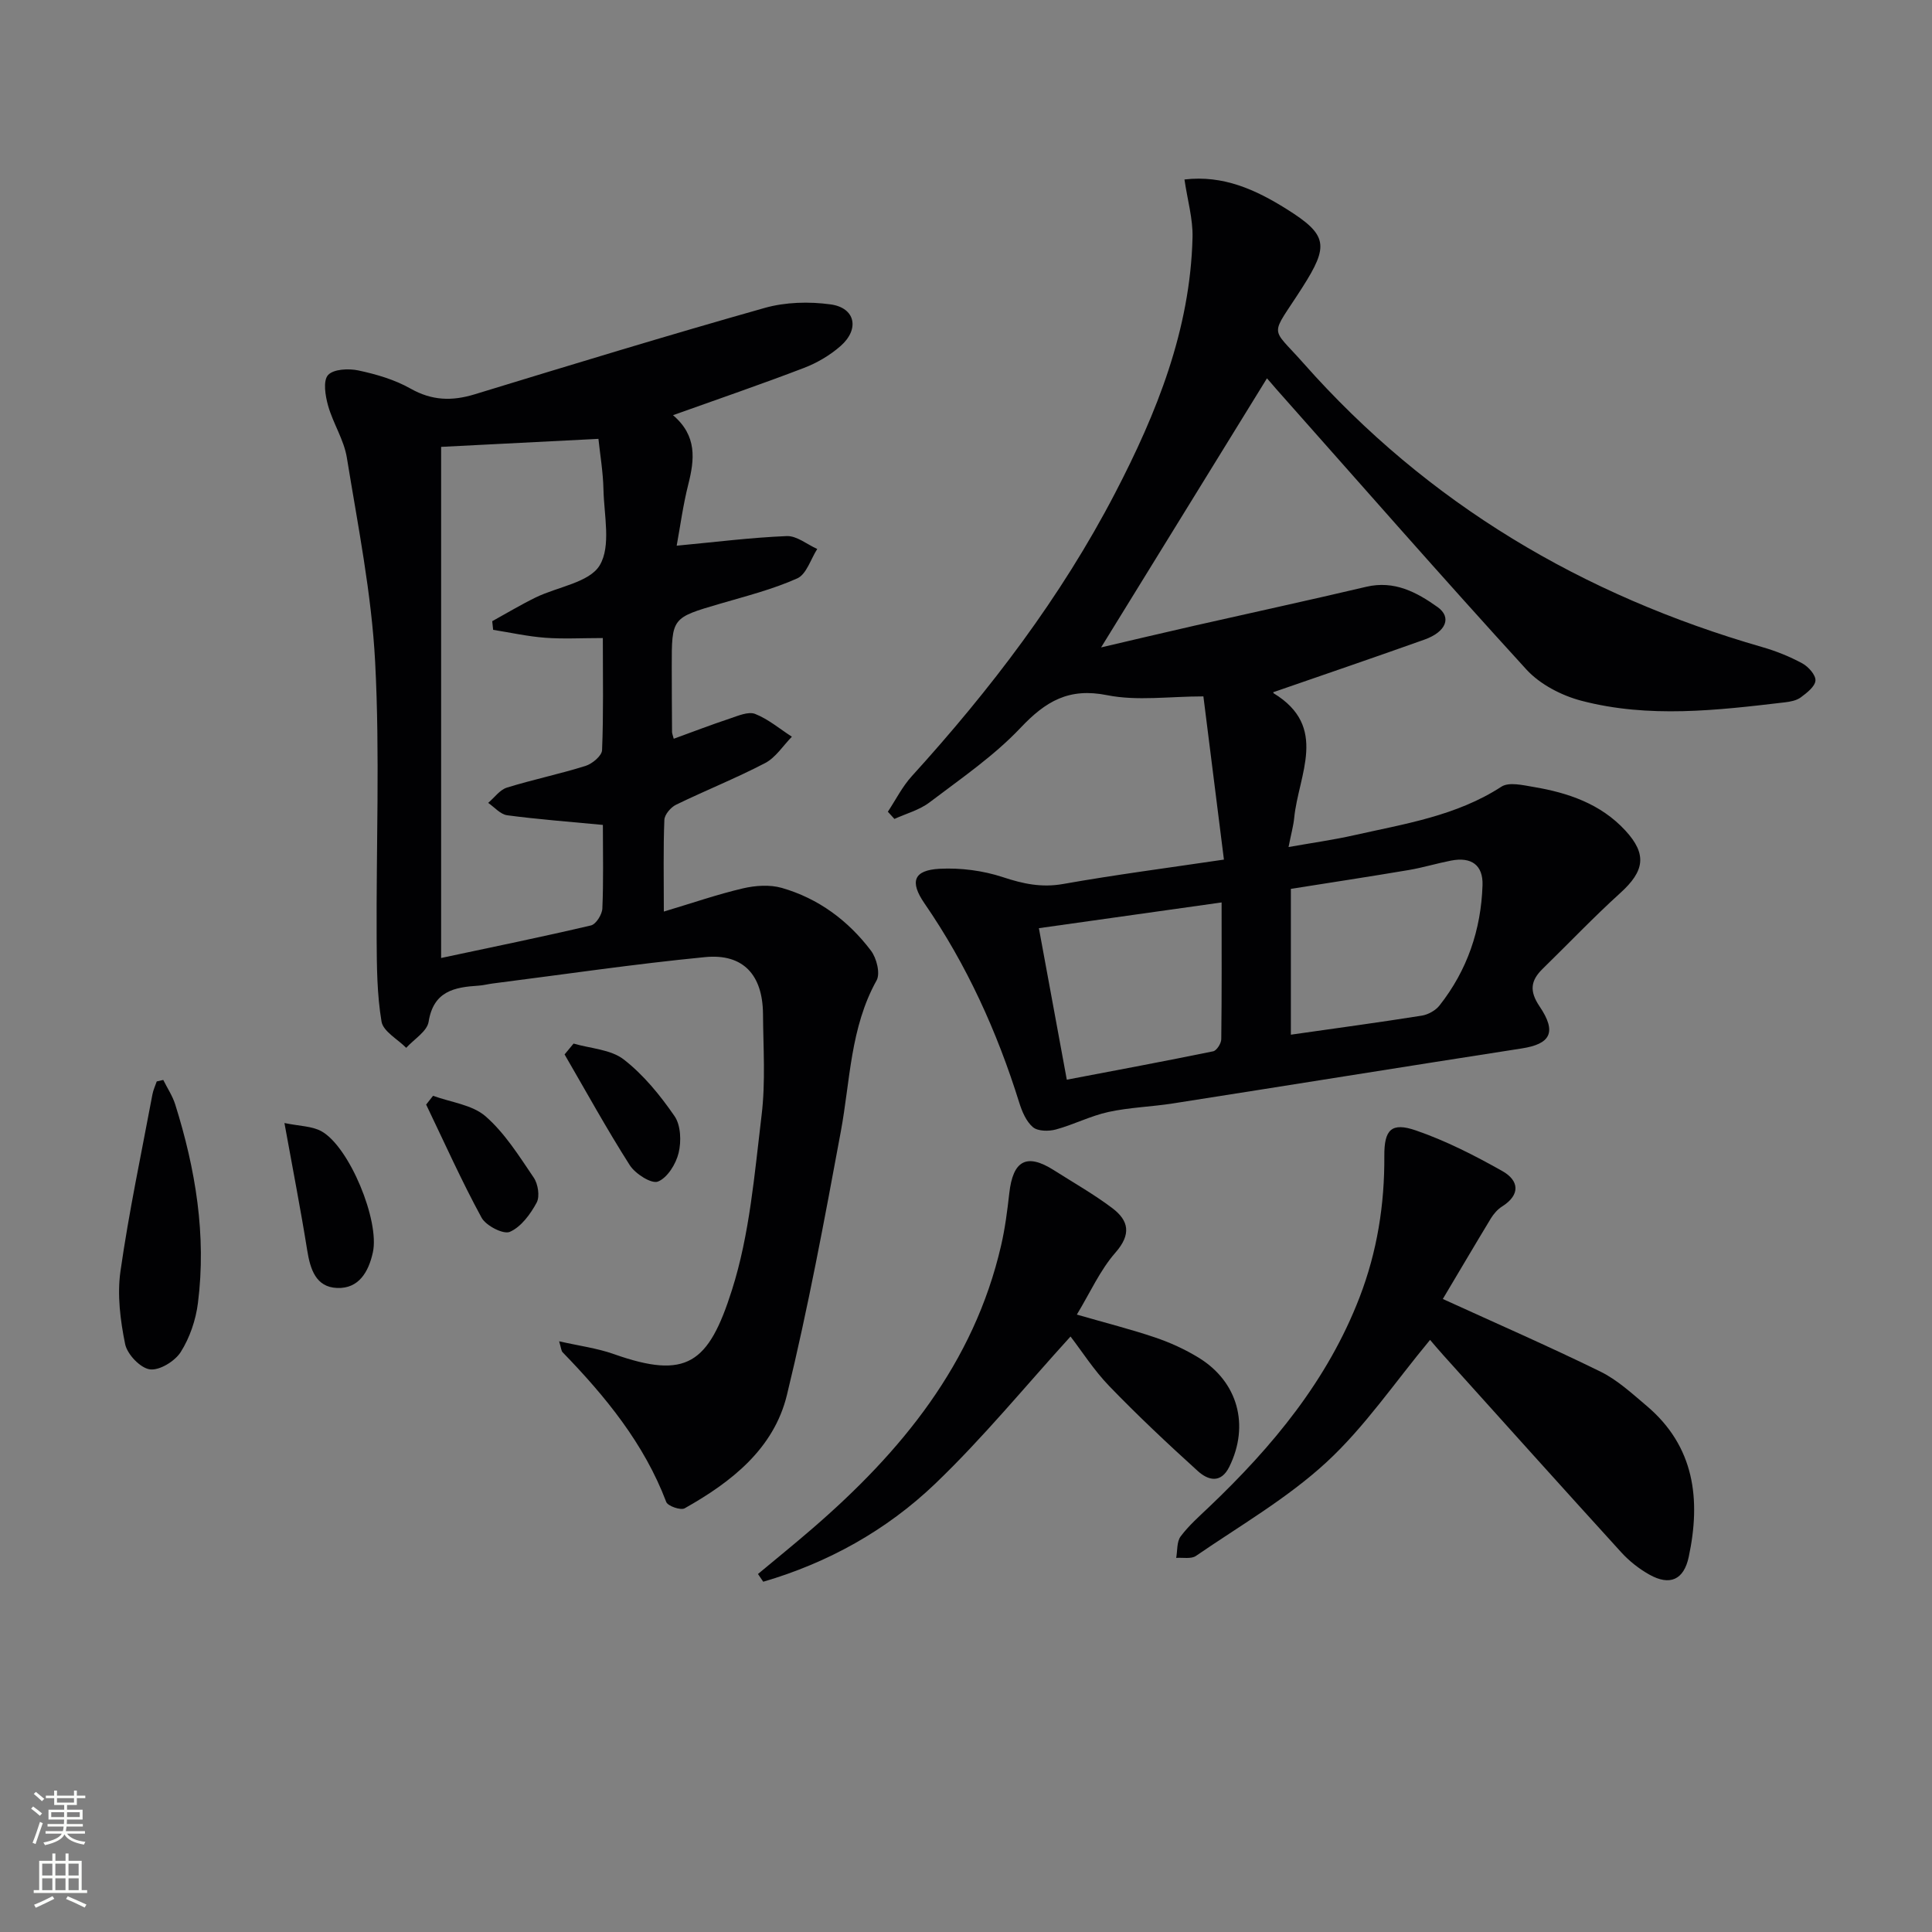 <svg enable-background="new 0 0 400 400" viewBox="0 0 400 400" xmlns="http://www.w3.org/2000/svg"><rect x="0" y="0" width="400" height="400" fill="#808080" stroke="none"/><g fill="#010103"><path d="m262.31 78.33c-11.4 18.49-22.79 36.97-34.34 55.71 6.22-1.45 12.83-3.03 19.46-4.53 11.81-2.68 23.64-5.24 35.43-8.02 5.81-1.37 10.44 1.11 14.78 4.2 2.97 2.12 1.76 5.13-2.71 6.73-10.29 3.67-20.62 7.19-31.24 10.87.05-.35-.12.17-.02.23 11.46 6.95 5.16 16.85 4.28 25.82-.16 1.63-.62 3.23-1.17 6.03 4.95-.88 9.29-1.48 13.54-2.44 10.49-2.36 21.19-3.99 30.54-10.06 1.56-1.01 4.45-.31 6.65.06 7.16 1.2 13.91 3.5 19 9.02 4.54 4.92 3.97 8.4-1.05 12.94-5.54 5.02-10.7 10.45-16.05 15.67-2.5 2.44-2.82 4.6-.66 7.8 3.63 5.37 2.26 7.79-3.7 8.71-24.09 3.74-48.16 7.62-72.25 11.39-4.42.69-8.95.81-13.3 1.76-3.72.81-7.21 2.63-10.9 3.63-1.48.4-3.72.38-4.74-.48-1.4-1.18-2.27-3.26-2.85-5.12-4.58-14.68-10.86-28.52-19.61-41.22-3.1-4.5-2.26-6.88 3.16-7.16 4.33-.22 8.94.37 13.06 1.73 4.2 1.39 8.02 2.21 12.49 1.42 10.77-1.91 21.62-3.32 33.29-5.05-1.43-11.38-2.81-22.36-4.25-33.79-7.06 0-13.72.99-19.93-.25-7.92-1.59-12.72 1.25-17.92 6.75-5.54 5.86-12.38 10.53-18.86 15.45-2.08 1.58-4.82 2.31-7.26 3.42-.45-.5-.91-1-1.36-1.49 1.63-2.46 2.98-5.18 4.94-7.34 16.29-17.93 30.91-37.08 42.1-58.61 8.63-16.59 15.57-33.86 16.04-52.94.1-3.84-1.04-7.7-1.67-12.01 8.03-.95 14.73 2.11 21.09 6.09 8.62 5.39 8.85 7.59 3.3 16.29-6.73 10.55-6.74 7.75.25 15.66 25.76 29.13 57.84 48.07 95.01 58.78 2.86.82 5.68 1.96 8.28 3.37 1.25.68 2.79 2.41 2.71 3.55-.09 1.25-1.78 2.55-3.03 3.48-.87.65-2.16.9-3.29 1.03-14.05 1.66-28.18 3.32-42.11-.32-4.12-1.08-8.57-3.38-11.4-6.46-17.51-19.16-34.6-38.7-51.83-58.11-.84-1-1.69-1.95-1.9-2.19zm4.95 135.89c9.4-1.34 18.26-2.54 27.09-3.94 1.32-.21 2.86-1.06 3.68-2.1 5.74-7.27 8.61-15.68 8.91-24.89.14-4.18-2.29-5.94-6.53-5.11-2.93.57-5.8 1.45-8.74 1.95-8.12 1.37-16.26 2.61-24.41 3.9zm-46.39 9.32c10.28-1.96 20.31-3.83 30.31-5.88.72-.15 1.66-1.63 1.67-2.5.12-9.43.07-18.86.07-28.32-12.89 1.82-25.27 3.56-37.83 5.33 1.93 10.45 3.74 20.32 5.78 31.37z"/><path d="m115.76 277.7c4.16.95 7.86 1.42 11.3 2.64 15.1 5.34 19.64 2 24.48-13.25 3.68-11.56 4.67-24.04 6.14-36.2.84-6.9.34-13.98.29-20.98-.07-8.08-4.11-12.52-11.99-11.75-14.7 1.43-29.32 3.6-43.97 5.46-.99.13-1.96.39-2.95.45-5.01.32-9.31 1.14-10.32 7.48-.32 1.99-3.02 3.61-4.64 5.39-1.78-1.8-4.77-3.4-5.11-5.44-.94-5.6-.98-11.38-1.01-17.09-.11-19.12.69-38.28-.31-57.35-.74-14.18-3.58-28.26-5.86-42.32-.6-3.69-2.85-7.08-3.88-10.74-.58-2.05-1.08-5.14-.02-6.34 1.11-1.25 4.28-1.4 6.31-.96 3.7.79 7.5 1.9 10.77 3.75 4.42 2.5 8.56 2.63 13.28 1.19 19.98-6.11 39.96-12.21 60.06-17.89 4.29-1.21 9.18-1.34 13.63-.73 5.13.7 6.07 5.12 2.06 8.63-2.19 1.92-4.88 3.5-7.61 4.54-8.79 3.37-17.71 6.42-27.07 9.77 5.02 4.27 4.47 9.17 3.15 14.38-1.08 4.27-1.66 8.67-2.39 12.64 8-.75 15.38-1.69 22.79-1.99 2.07-.08 4.21 1.73 6.31 2.67-1.35 2.1-2.23 5.24-4.14 6.09-5.1 2.28-10.61 3.67-16 5.25-9.97 2.92-9.99 2.87-9.98 13.05 0 4.5.03 9 .06 13.5 0 .32.16.64.35 1.4 3.89-1.41 7.72-2.89 11.61-4.18 1.7-.57 3.83-1.51 5.24-.96 2.73 1.08 5.09 3.09 7.61 4.72-1.82 1.85-3.34 4.3-5.53 5.45-6.01 3.14-12.35 5.66-18.45 8.63-1.09.53-2.38 2.04-2.42 3.14-.24 5.94-.11 11.9-.11 18.98 5.99-1.79 11.11-3.57 16.37-4.8 2.57-.6 5.56-.81 8.05-.1 7.56 2.17 13.74 6.75 18.46 12.99 1.17 1.54 1.97 4.72 1.17 6.16-5.46 9.8-5.45 20.74-7.41 31.3-3.38 18.25-6.77 36.53-11.16 54.55-2.71 11.14-11.51 18.02-21.17 23.45-.82.46-3.49-.46-3.81-1.31-4.6-12.12-12.58-21.84-21.44-30.98-.3-.28-.31-.86-.74-2.29zm9.06-106.91c-7.01-.67-13.44-1.15-19.82-2-1.4-.19-2.63-1.67-3.93-2.56 1.28-1.08 2.4-2.7 3.87-3.16 5.38-1.67 10.92-2.81 16.3-4.5 1.39-.44 3.36-2.09 3.41-3.25.31-7.43.16-14.88.16-23.22-4.36 0-8.16.22-11.93-.06-3.61-.27-7.19-1.07-10.78-1.64-.06-.6-.12-1.2-.19-1.79 2.99-1.65 5.92-3.41 8.99-4.91 4.55-2.22 11.13-3.09 13.27-6.67 2.37-3.97.89-10.35.77-15.67-.08-3.67-.71-7.32-1.04-10.5-11.64.59-22.17 1.13-32.57 1.66v105.82c10.61-2.26 20.85-4.35 31.02-6.74 1.04-.24 2.31-2.26 2.36-3.51.25-5.66.11-11.33.11-17.3z"/><path d="m298.72 268.94c10.95 5 21.88 9.77 32.58 15.01 3.52 1.72 6.56 4.53 9.6 7.1 9.97 8.42 11.27 19.41 8.73 31.31-1.02 4.76-3.93 6.01-8.14 3.65-2.14-1.2-4.17-2.8-5.82-4.61-12.33-13.54-24.55-27.17-36.8-40.77-1.1-1.22-2.15-2.47-2.79-3.22-7.29 8.78-13.5 17.99-21.44 25.32-8.1 7.47-17.88 13.12-27.04 19.41-.99.68-2.7.3-4.08.41.27-1.5.1-3.34.91-4.44 1.68-2.25 3.84-4.15 5.89-6.1 13.14-12.51 24.55-26.23 31.17-43.43 3.63-9.43 5.19-19.19 5.12-29.27-.03-5.42 1.45-7.02 6.55-5.26 6.21 2.14 12.18 5.19 17.92 8.43 3.38 1.91 3.8 4.86-.09 7.31-.92.58-1.73 1.51-2.31 2.45-3.44 5.68-6.8 11.4-9.96 16.7z"/><path d="m222.95 272.17c6.08 1.76 11.22 3.05 16.21 4.74 3.12 1.06 6.2 2.46 9 4.18 8.16 4.99 10.58 14.02 6.36 22.58-1.76 3.57-4.42 2.8-6.52.9-6.27-5.68-12.45-11.49-18.32-17.57-3.2-3.31-5.72-7.28-8.04-10.29-9.3 10.22-18.09 20.97-28.03 30.49-10.07 9.64-22.2 16.37-35.59 20.28-.36-.53-.73-1.07-1.09-1.6 3.73-3.11 7.5-6.16 11.18-9.34 18.48-15.94 33.52-34.2 39.16-58.69.82-3.54 1.28-7.18 1.69-10.79.76-6.83 3.61-8.36 9.24-4.78 4.05 2.58 8.26 4.96 12.09 7.85 3.43 2.59 3.97 5.42.65 9.21-3.19 3.64-5.23 8.27-7.99 12.83z"/><path d="m33.8 223.59c.84 1.69 1.92 3.3 2.48 5.08 4.21 13.4 6.48 27.07 4.7 41.11-.44 3.51-1.69 7.18-3.56 10.14-1.21 1.91-4.41 3.87-6.4 3.59-1.98-.28-4.67-3.11-5.11-5.22-1-4.91-1.67-10.18-.97-15.09 1.75-12.27 4.34-24.43 6.62-36.62.17-.92.59-1.79.89-2.68.46-.09.91-.2 1.35-.31z"/><path d="m58.89 232.51c3.12.65 5.71.62 7.67 1.71 5.8 3.24 12.07 18.55 10.64 25.06-.89 4.06-2.92 7.56-7.41 7.38-4.41-.17-5.56-3.9-6.19-7.82-1.33-8.33-2.95-16.61-4.71-26.33z"/><path d="m118.75 216.06c3.51 1.03 7.69 1.2 10.39 3.29 4.1 3.18 7.55 7.43 10.52 11.74 1.3 1.89 1.42 5.23.84 7.61-.55 2.29-2.32 5.15-4.28 5.93-1.34.53-4.68-1.6-5.82-3.37-4.77-7.48-9.05-15.27-13.51-22.95.62-.75 1.24-1.5 1.86-2.25z"/><path d="m89.66 226.87c3.68 1.35 8.11 1.85 10.87 4.25 3.99 3.48 6.95 8.23 9.97 12.69.9 1.32 1.3 3.89.61 5.18-1.29 2.39-3.22 5.03-5.55 6.05-1.34.59-4.95-1.27-5.86-2.94-4.15-7.62-7.7-15.57-11.47-23.41.48-.61.95-1.21 1.43-1.82z"/></g><path d="m6.44 374.46.42-.45c.65.47 1.27.95 1.85 1.44l-.45.49c-.65-.56-1.25-1.06-1.82-1.48m.93 7.33-.63-.26c.55-1.36 1.05-2.8 1.53-4.33.19.1.38.19.59.27-.47 1.29-.96 2.73-1.49 4.32m-.38-10.38.44-.42c.43.34 1.01.82 1.74 1.44l-.49.49c-.53-.51-1.09-1.01-1.69-1.51m2.5.35h1.72v-1.04h.59v1.04h3.52v-1.04h.59v1.04h1.75v.53h-1.75v1.42h-2.03v.97h3.22v2.03h-3.24c0 .35-.01.66-.03.93h3.32v.53h-3.37c-.03.27-.08.58-.15.94h3.96v.53h-3.71c.67.92 1.93 1.48 3.79 1.68-.13.24-.23.44-.29.59-2.13-.38-3.48-1.08-4.04-2.12-.43.97-1.77 1.72-4.03 2.23-.09-.19-.2-.37-.33-.55 2.1-.42 3.37-1.03 3.81-1.83h-3.36v-.53h3.58c.08-.29.13-.61.16-.94h-3.33v-.53h3.39c.02-.27.04-.58.04-.93h-3.23v-2.03h3.25v-.97h-2.07v-1.42h-1.73zm1.12 3.44v1h2.65c.01-.3.02-.44.01-.4v-.25-.35zm1.19-2h3.52v-.91h-3.52zm4.71 2h-2.63v.59c0 .15-.01.28-.01.4h2.64z" fill="#fbfcfa"/><path d="m13.56 383.74h.63v1.52h2.72v6.07h1.13v.6h-11.06v-.6h1.13v-6.07h2.73v-1.52h.63v1.52h2.1v-1.52zm-2.69 8.83.38.56c-1.24.63-2.53 1.25-3.85 1.85-.1-.21-.21-.42-.34-.63 1.37-.55 2.63-1.15 3.81-1.78m-2.13-4.27h2.1v-2.45h-2.1zm0 3.04h2.1v-2.46h-2.1zm2.72-3.04h2.1v-2.45h-2.1zm0 3.04h2.1v-2.46h-2.1zm6.07 3.6c-1.41-.71-2.7-1.3-3.86-1.78l.35-.56c1.45.62 2.75 1.19 3.88 1.72zm-1.25-9.09h-2.1v2.45h2.1zm-2.09 5.49h2.1v-2.46h-2.1z" fill="#fbfcfa"/></svg>